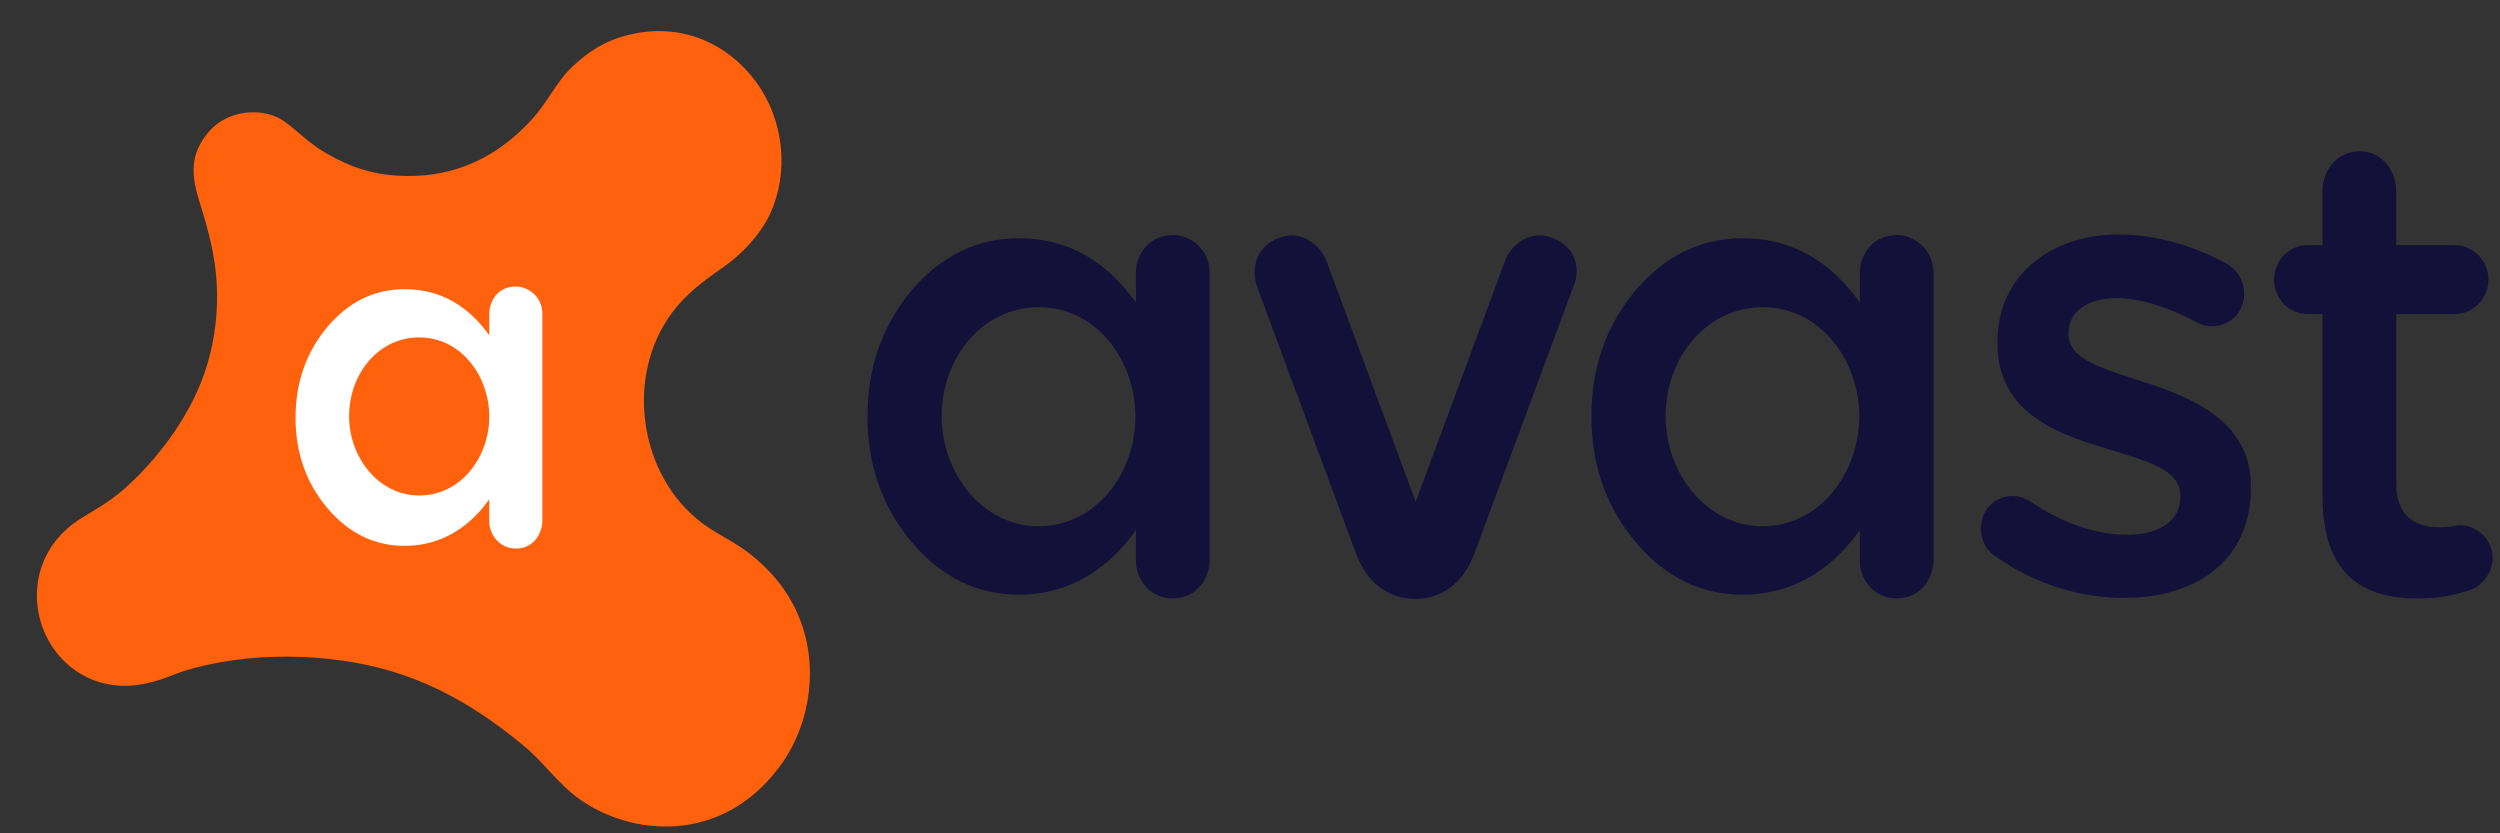 <svg xmlns="http://www.w3.org/2000/svg" width="66" height="22" viewBox="0 0 66 22" fill="none"><rect x="0" y="0" width="66" height="22" fill="#333333" stroke="none"/><g id="Group"><path id="Vector" fill-rule="evenodd" clip-rule="evenodd" d="M20.181 14.957C19.514 14.313 19.079 14.215 18.535 13.809C16.875 12.563 16.481 9.944 17.746 8.25C18.113 7.76 18.562 7.424 19.065 7.074C19.596 6.709 20.072 6.191 20.33 5.645C20.834 4.553 20.711 3.167 19.936 2.131C19.201 1.15 18.031 0.632 16.766 0.884C16.168 0.996 15.665 1.248 15.148 1.724C14.631 2.201 14.495 2.705 13.896 3.307C12.958 4.259 11.829 4.721 10.482 4.637C9.829 4.595 9.271 4.427 8.618 4.049C7.911 3.643 7.625 3.139 7.081 3.013C6.51 2.873 5.884 3.041 5.503 3.489C4.986 4.105 5.054 4.665 5.286 5.393C5.503 6.079 5.68 6.751 5.721 7.48C5.762 8.194 5.68 8.922 5.476 9.608C5.109 10.868 4.225 12.044 3.368 12.829C2.66 13.473 2.171 13.571 1.708 14.019C1.259 14.439 0.974 15.041 0.974 15.713C0.974 16.89 1.79 17.87 2.864 18.066C3.708 18.234 4.51 17.828 4.769 17.744C6.524 17.169 8.727 17.239 10.319 17.716C11.638 18.108 12.767 18.808 13.828 19.69C14.345 20.11 14.726 20.684 15.27 21.076C16.657 22.084 19.038 22.294 20.561 20.264C21.595 18.92 21.84 16.553 20.181 14.957Z" fill="#FF610C"></path><path id="Vector_2" fill-rule="evenodd" clip-rule="evenodd" d="M13.624 7.564C13.107 7.564 12.917 7.984 12.917 8.292V8.852C12.386 8.11 11.665 7.634 10.686 7.634C9.883 7.634 9.203 7.97 8.646 8.628C8.088 9.286 7.802 10.098 7.802 11.022C7.802 11.961 8.088 12.759 8.646 13.417C9.217 14.089 9.897 14.411 10.686 14.411C11.733 14.411 12.468 13.823 12.917 13.179V13.781C12.917 14.047 13.134 14.481 13.624 14.481C14.114 14.481 14.318 14.047 14.318 13.753V8.278C14.318 7.816 13.923 7.564 13.624 7.564ZM11.067 13.081C9.992 13.081 9.217 12.073 9.217 10.994C9.217 9.846 10.006 8.908 11.067 8.908C12.196 8.908 12.917 9.958 12.917 10.994C12.917 12.087 12.155 13.081 11.067 13.081Z" fill="white"></path><path id="Vector_3" fill-rule="evenodd" clip-rule="evenodd" d="M41.007 6.289C40.354 6.023 39.864 6.527 39.742 6.863L37.375 13.249L35.008 6.863C34.885 6.541 34.396 6.023 33.743 6.289C33.035 6.569 33.076 7.256 33.185 7.564C33.185 7.564 35.157 12.885 35.797 14.607C36.164 15.601 36.885 15.811 37.361 15.811C37.837 15.811 38.558 15.601 38.925 14.607C39.565 12.885 41.537 7.564 41.537 7.564C41.687 7.256 41.714 6.569 41.007 6.289ZM30.981 6.205C30.274 6.205 29.988 6.779 29.988 7.2V7.984C29.254 6.961 28.261 6.289 26.901 6.289C25.799 6.289 24.846 6.751 24.071 7.662C23.296 8.586 22.901 9.692 22.901 10.994C22.901 12.283 23.296 13.389 24.071 14.313C24.846 15.237 25.799 15.699 26.901 15.699C28.356 15.699 29.363 14.887 29.988 13.991V14.831C29.988 15.209 30.288 15.797 30.968 15.797C31.648 15.797 31.933 15.195 31.933 14.803V7.214C31.947 6.569 31.403 6.205 30.981 6.205ZM27.418 13.893C25.935 13.893 24.86 12.493 24.86 10.994C24.86 9.412 25.962 8.11 27.418 8.11C28.982 8.11 29.975 9.552 29.975 10.994C29.975 12.521 28.914 13.893 27.418 13.893ZM50.093 6.205C49.386 6.205 49.1 6.779 49.1 7.2V7.984C48.365 6.961 47.373 6.289 46.012 6.289C44.91 6.289 43.958 6.751 43.183 7.662C42.408 8.586 42.013 9.692 42.013 10.994C42.013 12.283 42.408 13.389 43.183 14.313C43.958 15.237 44.91 15.699 46.012 15.699C47.468 15.699 48.474 14.887 49.1 13.991V14.831C49.1 15.209 49.399 15.797 50.08 15.797C50.76 15.797 51.045 15.195 51.045 14.803V7.214C51.045 6.569 50.515 6.205 50.093 6.205ZM46.529 13.893C45.047 13.893 43.972 12.493 43.972 10.994C43.972 9.412 45.074 8.11 46.529 8.11C48.093 8.11 49.087 9.552 49.087 10.994C49.073 12.521 48.026 13.893 46.529 13.893Z" fill="#131039"></path><path id="Vector_4" d="M52.691 14.691C52.473 14.565 52.296 14.299 52.296 13.949C52.296 13.473 52.65 13.095 53.126 13.095C53.303 13.095 53.453 13.151 53.575 13.221C54.446 13.823 55.343 14.117 56.16 14.117C57.044 14.117 57.561 13.725 57.561 13.123V13.081C57.561 12.367 56.608 12.157 55.547 11.821C54.214 11.428 52.732 10.84 52.732 9.062V9.02C52.732 7.27 54.146 6.191 55.928 6.191C56.88 6.191 57.887 6.472 58.758 6.948C59.043 7.102 59.247 7.382 59.247 7.76C59.247 8.25 58.867 8.614 58.39 8.614C58.214 8.614 58.118 8.572 57.982 8.502C57.248 8.11 56.5 7.872 55.874 7.872C55.071 7.872 54.609 8.264 54.609 8.782V8.824C54.609 9.51 55.575 9.748 56.636 10.098C57.941 10.518 59.424 11.162 59.424 12.829V12.871C59.424 14.817 57.955 15.783 56.092 15.783C54.976 15.797 53.725 15.433 52.691 14.691ZM61.315 13.109V8.292H60.92C60.431 8.292 60.036 7.886 60.036 7.382C60.036 6.878 60.431 6.472 60.92 6.472H61.315V5.043C61.315 4.469 61.723 3.993 62.294 3.993C62.852 3.993 63.26 4.469 63.26 5.043V6.472H64.797C65.287 6.472 65.695 6.878 65.695 7.382C65.695 7.886 65.287 8.292 64.797 8.292H63.26V12.773C63.26 13.599 63.723 13.921 64.416 13.921C64.661 13.921 64.865 13.865 64.933 13.865C65.396 13.865 65.804 14.243 65.804 14.733C65.804 15.111 65.545 15.433 65.26 15.559C64.811 15.713 64.389 15.797 63.845 15.797C62.335 15.811 61.315 15.125 61.315 13.109Z" fill="#131039"></path></g></svg>